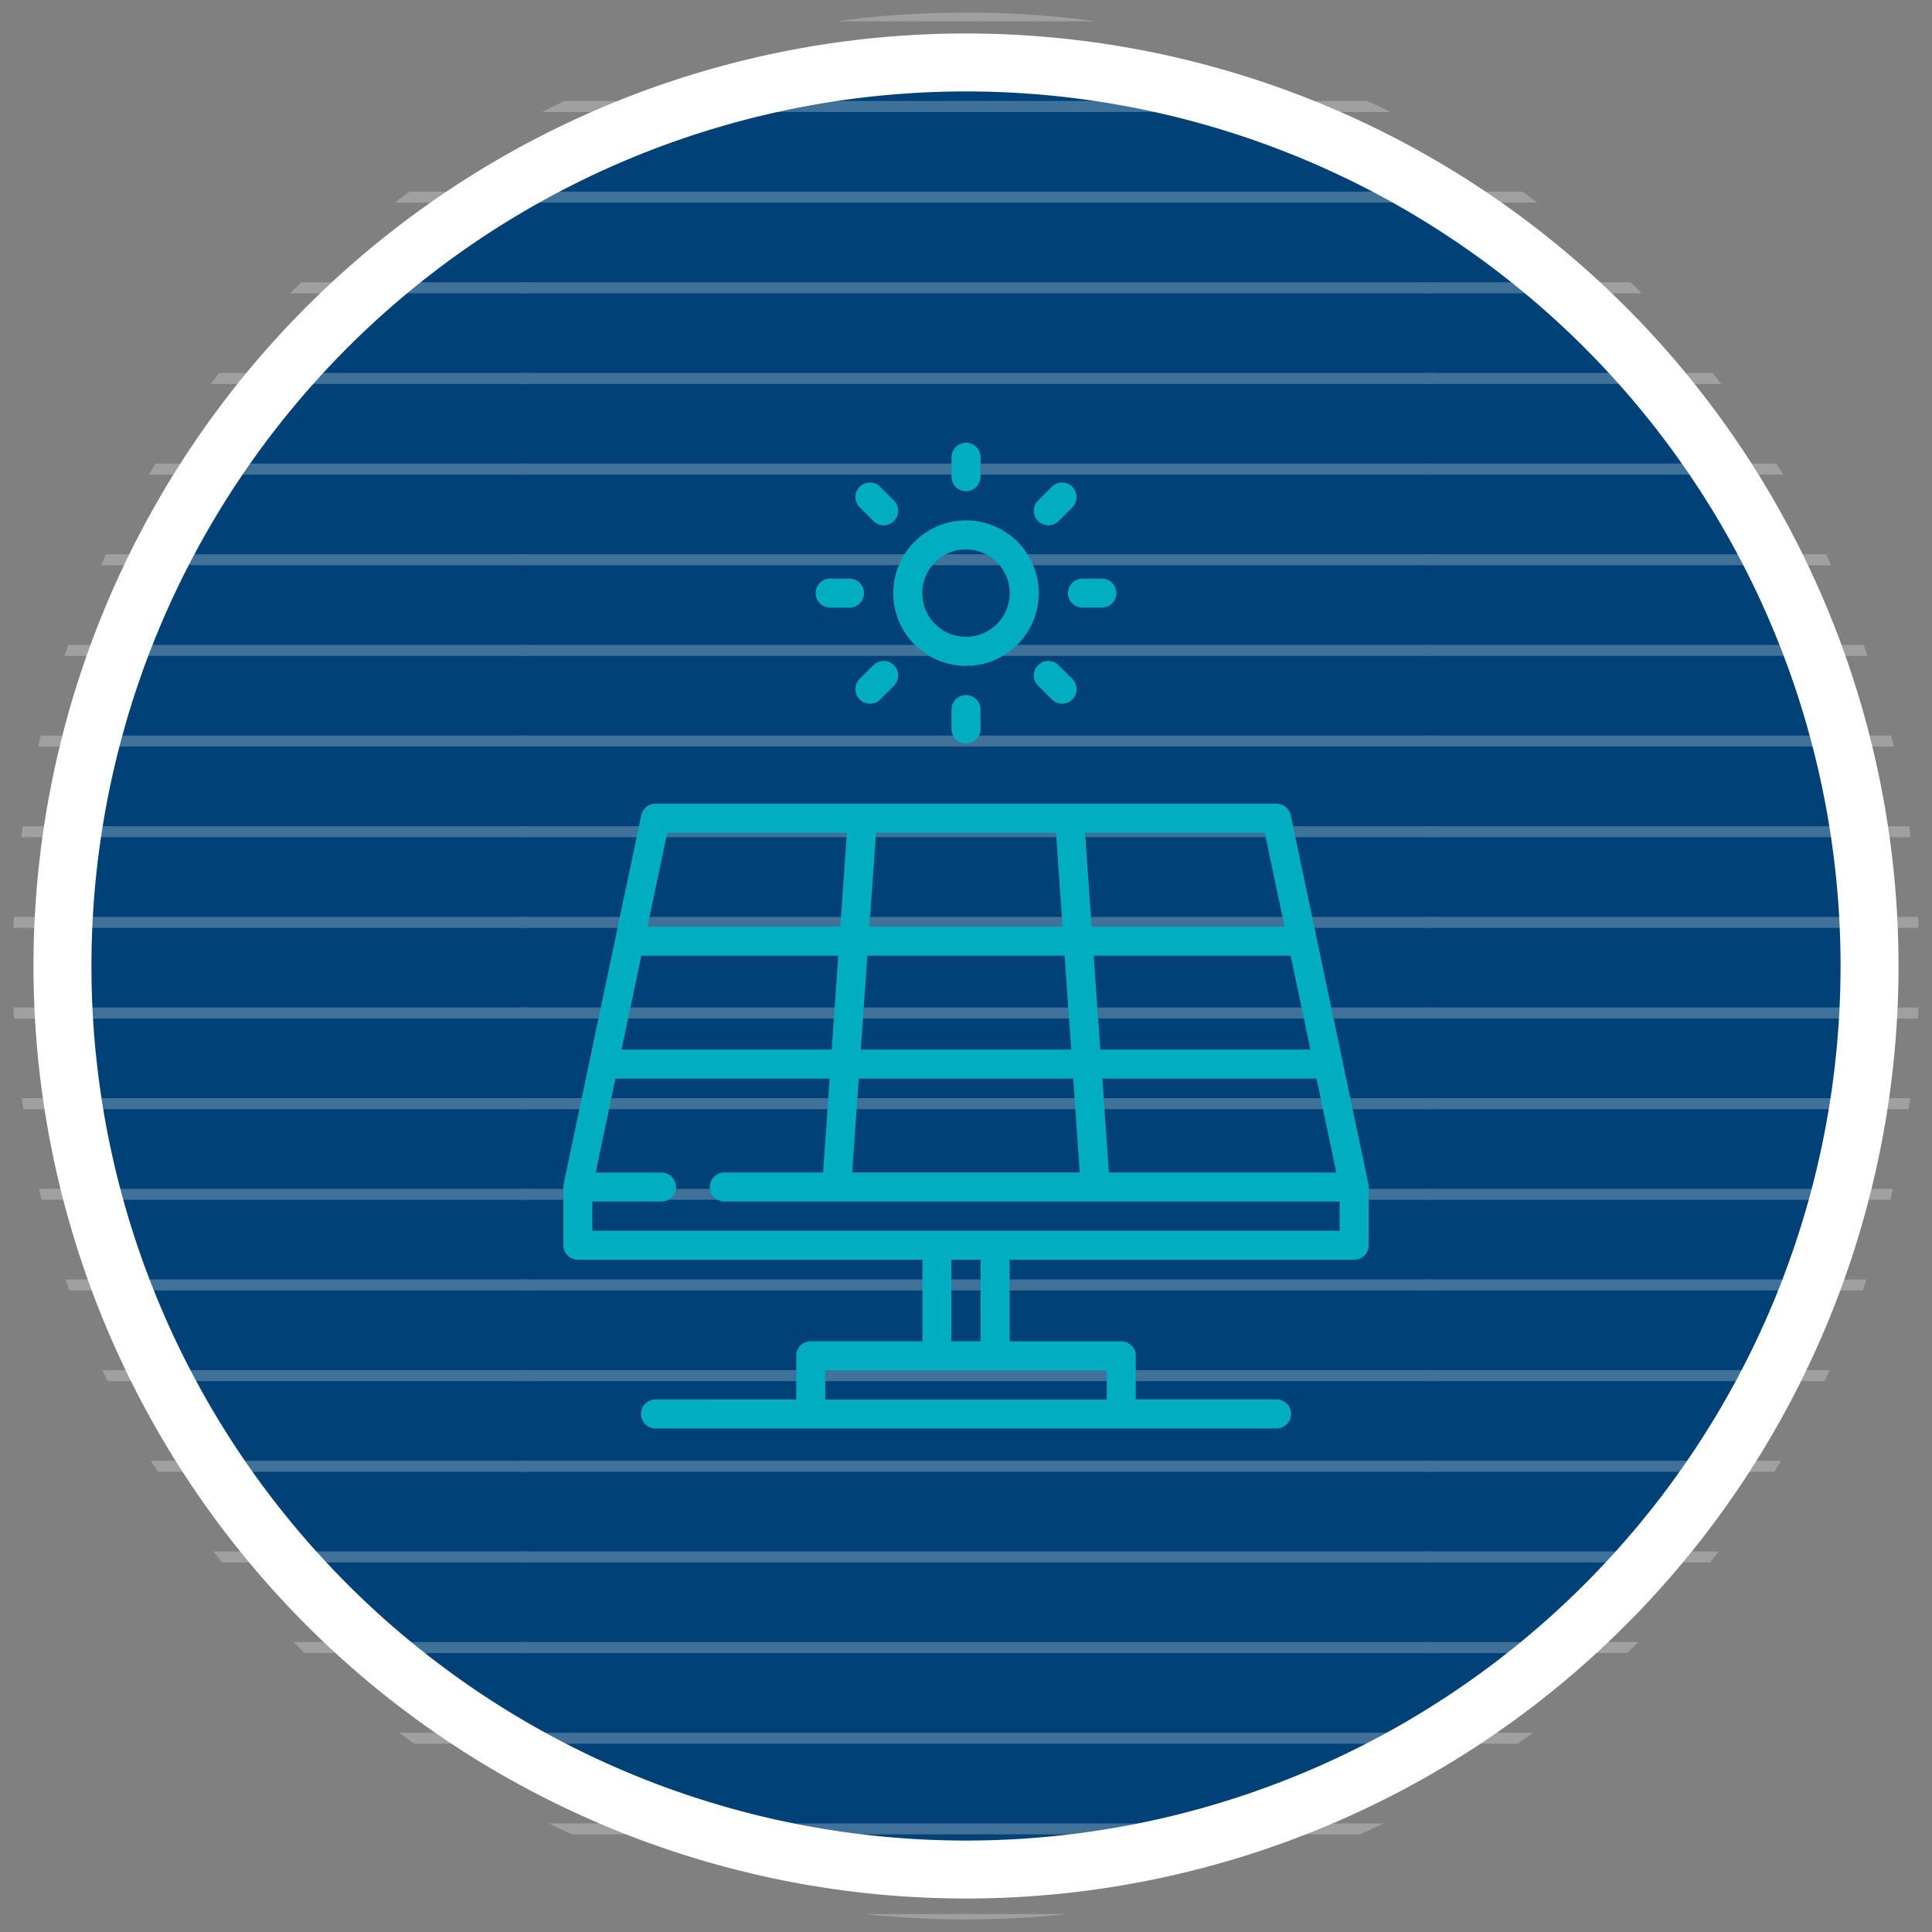 <?xml version="1.0" encoding="UTF-8"?>
<svg xmlns="http://www.w3.org/2000/svg" xmlns:xlink="http://www.w3.org/1999/xlink" width="200" height="200" viewBox="0 0 200 200">
  <rect x="0" y="0" width="200" height="200" fill="#808080" stroke="none"/>
  <defs>
    <clipPath id="clip-path">
      <rect id="Rectangle_83" data-name="Rectangle 83" width="200.001" height="199.999" fill="none"></rect>
    </clipPath>
    <clipPath id="clip-path-2">
      <path id="Path_2835" data-name="Path 2835" d="M394.962-196.955h50.217a98.712,98.712,0,0,0-50.217-77.019h0Z" transform="translate(-394.962 273.974)" fill="none"></path>
    </clipPath>
    <clipPath id="clip-path-3">
      <path id="Path_2856" data-name="Path 2856" d="M394.962-227.291v93.842h2.752a98.642,98.642,0,0,0,47.89-84.635h0q0-4.657-.424-9.208H394.962Z" transform="translate(-394.962 227.291)" fill="none"></path>
    </clipPath>
    <clipPath id="clip-path-4">
      <path id="Path_2861" data-name="Path 2861" d="M394.962-170.411v1.594c.926-.515,1.846-1.049,2.752-1.594h-2.752Z" transform="translate(-394.962 170.411)" fill="none"></path>
    </clipPath>
    <clipPath id="clip-path-5">
      <path id="Path_2892" data-name="Path 2892" d="M383.87-281.531a98.309,98.309,0,0,0-45.788,11.239h0v78.248h93.842v-77.019A98.224,98.224,0,0,0,383.87-281.531Z" transform="translate(-338.082 281.531)" fill="none"></path>
    </clipPath>
    <clipPath id="clip-path-6">
      <path id="Path_2923" data-name="Path 2923" d="M338.082-133.449h93.842v-93.842H338.082Z" transform="translate(-338.082 227.291)" fill="none"></path>
    </clipPath>
    <clipPath id="clip-path-7">
      <path id="Path_2930" data-name="Path 2930" d="M338.082-170.411v2.823a98.27,98.27,0,0,0,45.788,11.24h0a98.225,98.225,0,0,0,48.055-12.469h0v-1.594Z" transform="translate(-338.082 170.411)" fill="none"></path>
    </clipPath>
    <clipPath id="clip-path-8">
      <path id="Path_2951" data-name="Path 2951" d="M306.269-196.471h52.486v-78.248a98.738,98.738,0,0,0-52.486,78.248" transform="translate(-306.269 274.719)" fill="none"></path>
    </clipPath>
    <clipPath id="clip-path-9">
      <path id="Path_2972" data-name="Path 2972" d="M306.435-227.291q-.421,4.546-.422,9.208h0A98.64,98.64,0,0,0,353.9-133.449h5.02v-93.842Z" transform="translate(-306.013 227.291)" fill="none"></path>
    </clipPath>
    <clipPath id="clip-path-10">
      <path id="Path_2977" data-name="Path 2977" d="M335.039-170.411q2.465,1.48,5.02,2.823h0v-2.823Z" transform="translate(-335.039 170.411)" fill="none"></path>
    </clipPath>
    <clipPath id="clip-Icon_spec-pv">
      <rect width="200" height="200"></rect>
    </clipPath>
  </defs>
  <g id="Icon_spec-pv" data-name="Icon—spec-pv" clip-path="url(#clip-Icon_spec-pv)">
    <g id="Group_3203" data-name="Group 3203" transform="translate(-5681.222 -201.515)">
      <g id="Group_2813" data-name="Group 2813" transform="translate(5687.688 207.98)">
        <path id="Path_2813" data-name="Path 2813" d="M36.841,73.682a93.533,93.533,0,0,0,93.534-93.534,93.534,93.534,0,0,0-93.534-93.534A93.534,93.534,0,0,0-56.693-19.852,93.533,93.533,0,0,0,36.841,73.682" transform="translate(56.693 113.386)" fill="#004277"></path>
      </g>
      <g id="Group_2980" data-name="Group 2980" transform="translate(5681.222 201.515)" opacity="0.25">
        <g id="Group_2979" data-name="Group 2979" transform="translate(0)">
          <g id="Group_2978" data-name="Group 2978" clip-path="url(#clip-path)">
            <g id="Group_2835" data-name="Group 2835" transform="translate(148.056 13.771)" clip-path="url(#clip-path-2)">
              <g id="Group_2815" data-name="Group 2815" transform="translate(-0.325 72.327)">
                <path id="Path_2815" data-name="Path 2815" d="M0,0H94.494" fill="none" stroke="#fff" stroke-width="1.138"></path>
              </g>
              <g id="Group_2816" data-name="Group 2816" transform="translate(-0.325 53.558)">
                <path id="Path_2816" data-name="Path 2816" d="M0,0H94.494" fill="none" stroke="#fff" stroke-width="1.138"></path>
              </g>
              <g id="Group_2817" data-name="Group 2817" transform="translate(-0.325 34.79)">
                <path id="Path_2817" data-name="Path 2817" d="M0,0H94.494" fill="none" stroke="#fff" stroke-width="1.138"></path>
              </g>
              <g id="Group_2818" data-name="Group 2818" transform="translate(-0.325 16.021)">
                <path id="Path_2818" data-name="Path 2818" d="M0,0H94.494" fill="none" stroke="#fff" stroke-width="1.138"></path>
              </g>
              <g id="Group_2819" data-name="Group 2819" transform="translate(-0.325 -2.748)">
                <path id="Path_2819" data-name="Path 2819" d="M0,0H94.494" fill="none" stroke="#fff" stroke-width="1.138"></path>
              </g>
              <g id="Group_2820" data-name="Group 2820" transform="translate(-0.325 62.942)">
                <path id="Path_2820" data-name="Path 2820" d="M0,0H94.494" fill="none" stroke="#fff" stroke-width="1.138"></path>
              </g>
              <g id="Group_2821" data-name="Group 2821" transform="translate(-0.325 44.173)">
                <path id="Path_2821" data-name="Path 2821" d="M0,0H94.494" fill="none" stroke="#fff" stroke-width="1.138"></path>
              </g>
              <g id="Group_2822" data-name="Group 2822" transform="translate(-0.325 25.406)">
                <path id="Path_2822" data-name="Path 2822" d="M0,0H94.494" fill="none" stroke="#fff" stroke-width="1.138"></path>
              </g>
              <g id="Group_2823" data-name="Group 2823" transform="translate(-0.325 6.637)">
                <path id="Path_2823" data-name="Path 2823" d="M0,0H94.494" fill="none" stroke="#fff" stroke-width="1.138"></path>
              </g>
              <g id="Group_2824" data-name="Group 2824" transform="translate(-0.325 -12.131)">
                <path id="Path_2824" data-name="Path 2824" d="M0,0H94.494" fill="none" stroke="#fff" stroke-width="1.138"></path>
              </g>
              <g id="Group_2825" data-name="Group 2825" transform="translate(-94.168 72.327)">
                <path id="Path_2825" data-name="Path 2825" d="M0,0H94.494" fill="none" stroke="#fff" stroke-width="1.138"></path>
              </g>
              <g id="Group_2826" data-name="Group 2826" transform="translate(-94.168 53.558)">
                <path id="Path_2826" data-name="Path 2826" d="M0,0H94.494" fill="none" stroke="#fff" stroke-width="1.138"></path>
              </g>
              <g id="Group_2827" data-name="Group 2827" transform="translate(-94.168 34.79)">
                <path id="Path_2827" data-name="Path 2827" d="M0,0H94.494" fill="none" stroke="#fff" stroke-width="1.138"></path>
              </g>
              <g id="Group_2828" data-name="Group 2828" transform="translate(-94.168 16.021)">
                <path id="Path_2828" data-name="Path 2828" d="M0,0H94.494" fill="none" stroke="#fff" stroke-width="1.138"></path>
              </g>
              <g id="Group_2829" data-name="Group 2829" transform="translate(-94.168 -2.748)">
                <path id="Path_2829" data-name="Path 2829" d="M0,0H94.494" fill="none" stroke="#fff" stroke-width="1.138"></path>
              </g>
              <g id="Group_2830" data-name="Group 2830" transform="translate(-94.168 62.942)">
                <path id="Path_2830" data-name="Path 2830" d="M0,0H94.494" fill="none" stroke="#fff" stroke-width="1.138"></path>
              </g>
              <g id="Group_2831" data-name="Group 2831" transform="translate(-94.168 44.173)">
                <path id="Path_2831" data-name="Path 2831" d="M0,0H94.494" fill="none" stroke="#fff" stroke-width="1.138"></path>
              </g>
              <g id="Group_2832" data-name="Group 2832" transform="translate(-94.168 25.406)">
                <path id="Path_2832" data-name="Path 2832" d="M0,0H94.494" fill="none" stroke="#fff" stroke-width="1.138"></path>
              </g>
              <g id="Group_2833" data-name="Group 2833" transform="translate(-94.168 6.637)">
                <path id="Path_2833" data-name="Path 2833" d="M0,0H94.494" fill="none" stroke="#fff" stroke-width="1.138"></path>
              </g>
              <g id="Group_2834" data-name="Group 2834" transform="translate(-94.168 -12.131)">
                <path id="Path_2834" data-name="Path 2834" d="M0,0H94.494" fill="none" stroke="#fff" stroke-width="1.138"></path>
              </g>
            </g>
            <g id="Group_2856" data-name="Group 2856" transform="translate(148.056 90.79)" clip-path="url(#clip-path-3)">
              <g id="Group_2836" data-name="Group 2836" transform="translate(-0.325 89.15)">
                <path id="Path_2836" data-name="Path 2836" d="M0,0H94.494" fill="none" stroke="#fff" stroke-width="1.138"></path>
              </g>
              <g id="Group_2837" data-name="Group 2837" transform="translate(-0.325 70.381)">
                <path id="Path_2837" data-name="Path 2837" d="M0,0H94.494" fill="none" stroke="#fff" stroke-width="1.138"></path>
              </g>
              <g id="Group_2838" data-name="Group 2838" transform="translate(-0.325 51.613)">
                <path id="Path_2838" data-name="Path 2838" d="M0,0H94.494" fill="none" stroke="#fff" stroke-width="1.138"></path>
              </g>
              <g id="Group_2839" data-name="Group 2839" transform="translate(-0.325 32.844)">
                <path id="Path_2839" data-name="Path 2839" d="M0,0H94.494" fill="none" stroke="#fff" stroke-width="1.138"></path>
              </g>
              <g id="Group_2840" data-name="Group 2840" transform="translate(-0.325 14.075)">
                <path id="Path_2840" data-name="Path 2840" d="M0,0H94.494" fill="none" stroke="#fff" stroke-width="1.138"></path>
              </g>
              <g id="Group_2841" data-name="Group 2841" transform="translate(-0.325 79.765)">
                <path id="Path_2841" data-name="Path 2841" d="M0,0H94.494" fill="none" stroke="#fff" stroke-width="1.138"></path>
              </g>
              <g id="Group_2842" data-name="Group 2842" transform="translate(-0.325 60.997)">
                <path id="Path_2842" data-name="Path 2842" d="M0,0H94.494" fill="none" stroke="#fff" stroke-width="1.138"></path>
              </g>
              <g id="Group_2843" data-name="Group 2843" transform="translate(-0.325 42.229)">
                <path id="Path_2843" data-name="Path 2843" d="M0,0H94.494" fill="none" stroke="#fff" stroke-width="1.138"></path>
              </g>
              <g id="Group_2844" data-name="Group 2844" transform="translate(-0.325 23.46)">
                <path id="Path_2844" data-name="Path 2844" d="M0,0H94.494" fill="none" stroke="#fff" stroke-width="1.138"></path>
              </g>
              <g id="Group_2845" data-name="Group 2845" transform="translate(-0.325 4.692)">
                <path id="Path_2845" data-name="Path 2845" d="M0,0H94.494" fill="none" stroke="#fff" stroke-width="1.138"></path>
              </g>
              <g id="Group_2846" data-name="Group 2846" transform="translate(-94.168 89.15)">
                <path id="Path_2846" data-name="Path 2846" d="M0,0H94.494" fill="none" stroke="#fff" stroke-width="1.138"></path>
              </g>
              <g id="Group_2847" data-name="Group 2847" transform="translate(-94.168 70.381)">
                <path id="Path_2847" data-name="Path 2847" d="M0,0H94.494" fill="none" stroke="#fff" stroke-width="1.138"></path>
              </g>
              <g id="Group_2848" data-name="Group 2848" transform="translate(-94.168 51.613)">
                <path id="Path_2848" data-name="Path 2848" d="M0,0H94.494" fill="none" stroke="#fff" stroke-width="1.138"></path>
              </g>
              <g id="Group_2849" data-name="Group 2849" transform="translate(-94.168 32.844)">
                <path id="Path_2849" data-name="Path 2849" d="M0,0H94.494" fill="none" stroke="#fff" stroke-width="1.138"></path>
              </g>
              <g id="Group_2850" data-name="Group 2850" transform="translate(-94.168 14.075)">
                <path id="Path_2850" data-name="Path 2850" d="M0,0H94.494" fill="none" stroke="#fff" stroke-width="1.138"></path>
              </g>
              <g id="Group_2851" data-name="Group 2851" transform="translate(-94.168 79.765)">
                <path id="Path_2851" data-name="Path 2851" d="M0,0H94.494" fill="none" stroke="#fff" stroke-width="1.138"></path>
              </g>
              <g id="Group_2852" data-name="Group 2852" transform="translate(-94.168 60.997)">
                <path id="Path_2852" data-name="Path 2852" d="M0,0H94.494" fill="none" stroke="#fff" stroke-width="1.138"></path>
              </g>
              <g id="Group_2853" data-name="Group 2853" transform="translate(-94.168 42.229)">
                <path id="Path_2853" data-name="Path 2853" d="M0,0H94.494" fill="none" stroke="#fff" stroke-width="1.138"></path>
              </g>
              <g id="Group_2854" data-name="Group 2854" transform="translate(-94.168 23.46)">
                <path id="Path_2854" data-name="Path 2854" d="M0,0H94.494" fill="none" stroke="#fff" stroke-width="1.138"></path>
              </g>
              <g id="Group_2855" data-name="Group 2855" transform="translate(-94.168 4.692)">
                <path id="Path_2855" data-name="Path 2855" d="M0,0H94.494" fill="none" stroke="#fff" stroke-width="1.138"></path>
              </g>
            </g>
            <g id="Group_2861" data-name="Group 2861" transform="translate(148.056 184.632)" clip-path="url(#clip-path-4)">
              <g id="Group_2857" data-name="Group 2857" transform="translate(-0.325 14.075)">
                <path id="Path_2857" data-name="Path 2857" d="M0,0H94.494" fill="none" stroke="#fff" stroke-width="1.138"></path>
              </g>
              <g id="Group_2858" data-name="Group 2858" transform="translate(-0.325 4.692)">
                <path id="Path_2858" data-name="Path 2858" d="M0,0H94.494" fill="none" stroke="#fff" stroke-width="1.138"></path>
              </g>
              <g id="Group_2859" data-name="Group 2859" transform="translate(-94.168 14.075)">
                <path id="Path_2859" data-name="Path 2859" d="M0,0H94.494" fill="none" stroke="#fff" stroke-width="1.138"></path>
              </g>
              <g id="Group_2860" data-name="Group 2860" transform="translate(-94.168 4.692)">
                <path id="Path_2860" data-name="Path 2860" d="M0,0H94.494" fill="none" stroke="#fff" stroke-width="1.138"></path>
              </g>
            </g>
            <g id="Group_2892" data-name="Group 2892" transform="translate(54.213 1.303)" clip-path="url(#clip-path-5)">
              <g id="Group_2862" data-name="Group 2862" transform="translate(93.517 84.795)">
                <path id="Path_2862" data-name="Path 2862" d="M0,0H94.494" fill="none" stroke="#fff" stroke-width="1.138"></path>
              </g>
              <g id="Group_2863" data-name="Group 2863" transform="translate(93.517 66.026)">
                <path id="Path_2863" data-name="Path 2863" d="M0,0H94.494" fill="none" stroke="#fff" stroke-width="1.138"></path>
              </g>
              <g id="Group_2864" data-name="Group 2864" transform="translate(93.517 47.258)">
                <path id="Path_2864" data-name="Path 2864" d="M0,0H94.494" fill="none" stroke="#fff" stroke-width="1.138"></path>
              </g>
              <g id="Group_2865" data-name="Group 2865" transform="translate(93.517 28.489)">
                <path id="Path_2865" data-name="Path 2865" d="M0,0H94.494" fill="none" stroke="#fff" stroke-width="1.138"></path>
              </g>
              <g id="Group_2866" data-name="Group 2866" transform="translate(93.517 9.72)">
                <path id="Path_2866" data-name="Path 2866" d="M0,0H94.494" fill="none" stroke="#fff" stroke-width="1.138"></path>
              </g>
              <g id="Group_2867" data-name="Group 2867" transform="translate(93.517 75.41)">
                <path id="Path_2867" data-name="Path 2867" d="M0,0H94.494" fill="none" stroke="#fff" stroke-width="1.138"></path>
              </g>
              <g id="Group_2868" data-name="Group 2868" transform="translate(93.517 56.641)">
                <path id="Path_2868" data-name="Path 2868" d="M0,0H94.494" fill="none" stroke="#fff" stroke-width="1.138"></path>
              </g>
              <g id="Group_2869" data-name="Group 2869" transform="translate(93.517 37.873)">
                <path id="Path_2869" data-name="Path 2869" d="M0,0H94.494" fill="none" stroke="#fff" stroke-width="1.138"></path>
              </g>
              <g id="Group_2870" data-name="Group 2870" transform="translate(93.517 19.104)">
                <path id="Path_2870" data-name="Path 2870" d="M0,0H94.494" fill="none" stroke="#fff" stroke-width="1.138"></path>
              </g>
              <g id="Group_2871" data-name="Group 2871" transform="translate(93.517 0.337)">
                <path id="Path_2871" data-name="Path 2871" d="M0,0H94.494" fill="none" stroke="#fff" stroke-width="1.138"></path>
              </g>
              <g id="Group_2872" data-name="Group 2872" transform="translate(-0.325 84.795)">
                <path id="Path_2872" data-name="Path 2872" d="M0,0H94.494" fill="none" stroke="#fff" stroke-width="1.138"></path>
              </g>
              <g id="Group_2873" data-name="Group 2873" transform="translate(-0.325 66.026)">
                <path id="Path_2873" data-name="Path 2873" d="M0,0H94.494" fill="none" stroke="#fff" stroke-width="1.138"></path>
              </g>
              <g id="Group_2874" data-name="Group 2874" transform="translate(-0.325 47.258)">
                <path id="Path_2874" data-name="Path 2874" d="M0,0H94.494" fill="none" stroke="#fff" stroke-width="1.138"></path>
              </g>
              <g id="Group_2875" data-name="Group 2875" transform="translate(-0.325 28.489)">
                <path id="Path_2875" data-name="Path 2875" d="M0,0H94.494" fill="none" stroke="#fff" stroke-width="1.138"></path>
              </g>
              <g id="Group_2876" data-name="Group 2876" transform="translate(-0.325 9.72)">
                <path id="Path_2876" data-name="Path 2876" d="M0,0H94.494" fill="none" stroke="#fff" stroke-width="1.138"></path>
              </g>
              <g id="Group_2877" data-name="Group 2877" transform="translate(-0.325 75.41)">
                <path id="Path_2877" data-name="Path 2877" d="M0,0H94.494" fill="none" stroke="#fff" stroke-width="1.138"></path>
              </g>
              <g id="Group_2878" data-name="Group 2878" transform="translate(-0.325 56.641)">
                <path id="Path_2878" data-name="Path 2878" d="M0,0H94.494" fill="none" stroke="#fff" stroke-width="1.138"></path>
              </g>
              <g id="Group_2879" data-name="Group 2879" transform="translate(-0.325 37.873)">
                <path id="Path_2879" data-name="Path 2879" d="M0,0H94.494" fill="none" stroke="#fff" stroke-width="1.138"></path>
              </g>
              <g id="Group_2880" data-name="Group 2880" transform="translate(-0.325 19.104)">
                <path id="Path_2880" data-name="Path 2880" d="M0,0H94.494" fill="none" stroke="#fff" stroke-width="1.138"></path>
              </g>
              <g id="Group_2881" data-name="Group 2881" transform="translate(-0.325 0.337)">
                <path id="Path_2881" data-name="Path 2881" d="M0,0H94.494" fill="none" stroke="#fff" stroke-width="1.138"></path>
              </g>
              <g id="Group_2882" data-name="Group 2882" transform="translate(-94.167 84.795)">
                <path id="Path_2882" data-name="Path 2882" d="M0,0H94.494" transform="translate(0)" fill="none" stroke="#fff" stroke-width="1.138"></path>
              </g>
              <g id="Group_2883" data-name="Group 2883" transform="translate(-94.167 66.026)">
                <path id="Path_2883" data-name="Path 2883" d="M0,0H94.494" transform="translate(0)" fill="none" stroke="#fff" stroke-width="1.138"></path>
              </g>
              <g id="Group_2884" data-name="Group 2884" transform="translate(-94.167 47.258)">
                <path id="Path_2884" data-name="Path 2884" d="M0,0H94.494" transform="translate(0)" fill="none" stroke="#fff" stroke-width="1.138"></path>
              </g>
              <g id="Group_2885" data-name="Group 2885" transform="translate(-94.167 28.489)">
                <path id="Path_2885" data-name="Path 2885" d="M0,0H94.494" transform="translate(0)" fill="none" stroke="#fff" stroke-width="1.138"></path>
              </g>
              <g id="Group_2886" data-name="Group 2886" transform="translate(-94.167 9.72)">
                <path id="Path_2886" data-name="Path 2886" d="M0,0H94.494" transform="translate(0)" fill="none" stroke="#fff" stroke-width="1.138"></path>
              </g>
              <g id="Group_2887" data-name="Group 2887" transform="translate(-94.167 75.41)">
                <path id="Path_2887" data-name="Path 2887" d="M0,0H94.494" transform="translate(0)" fill="none" stroke="#fff" stroke-width="1.138"></path>
              </g>
              <g id="Group_2888" data-name="Group 2888" transform="translate(-94.167 56.641)">
                <path id="Path_2888" data-name="Path 2888" d="M0,0H94.494" transform="translate(0)" fill="none" stroke="#fff" stroke-width="1.138"></path>
              </g>
              <g id="Group_2889" data-name="Group 2889" transform="translate(-94.167 37.873)">
                <path id="Path_2889" data-name="Path 2889" d="M0,0H94.494" transform="translate(0)" fill="none" stroke="#fff" stroke-width="1.138"></path>
              </g>
              <g id="Group_2890" data-name="Group 2890" transform="translate(-94.167 19.104)">
                <path id="Path_2890" data-name="Path 2890" d="M0,0H94.494" transform="translate(0)" fill="none" stroke="#fff" stroke-width="1.138"></path>
              </g>
              <g id="Group_2891" data-name="Group 2891" transform="translate(-94.167 0.337)">
                <path id="Path_2891" data-name="Path 2891" d="M0,0H94.494" transform="translate(0)" fill="none" stroke="#fff" stroke-width="1.138"></path>
              </g>
            </g>
            <g id="Group_2923" data-name="Group 2923" transform="translate(54.213 90.79)" clip-path="url(#clip-path-6)">
              <g id="Group_2893" data-name="Group 2893" transform="translate(93.517 89.15)">
                <path id="Path_2893" data-name="Path 2893" d="M0,0H94.494" fill="none" stroke="#fff" stroke-width="1.138"></path>
              </g>
              <g id="Group_2894" data-name="Group 2894" transform="translate(93.517 70.381)">
                <path id="Path_2894" data-name="Path 2894" d="M0,0H94.494" fill="none" stroke="#fff" stroke-width="1.138"></path>
              </g>
              <g id="Group_2895" data-name="Group 2895" transform="translate(93.517 51.613)">
                <path id="Path_2895" data-name="Path 2895" d="M0,0H94.494" fill="none" stroke="#fff" stroke-width="1.138"></path>
              </g>
              <g id="Group_2896" data-name="Group 2896" transform="translate(93.517 32.844)">
                <path id="Path_2896" data-name="Path 2896" d="M0,0H94.494" fill="none" stroke="#fff" stroke-width="1.138"></path>
              </g>
              <g id="Group_2897" data-name="Group 2897" transform="translate(93.517 14.075)">
                <path id="Path_2897" data-name="Path 2897" d="M0,0H94.494" fill="none" stroke="#fff" stroke-width="1.138"></path>
              </g>
              <g id="Group_2898" data-name="Group 2898" transform="translate(93.517 79.765)">
                <path id="Path_2898" data-name="Path 2898" d="M0,0H94.494" fill="none" stroke="#fff" stroke-width="1.138"></path>
              </g>
              <g id="Group_2899" data-name="Group 2899" transform="translate(93.517 60.997)">
                <path id="Path_2899" data-name="Path 2899" d="M0,0H94.494" fill="none" stroke="#fff" stroke-width="1.138"></path>
              </g>
              <g id="Group_2900" data-name="Group 2900" transform="translate(93.517 42.229)">
                <path id="Path_2900" data-name="Path 2900" d="M0,0H94.494" fill="none" stroke="#fff" stroke-width="1.138"></path>
              </g>
              <g id="Group_2901" data-name="Group 2901" transform="translate(93.517 23.46)">
                <path id="Path_2901" data-name="Path 2901" d="M0,0H94.494" fill="none" stroke="#fff" stroke-width="1.138"></path>
              </g>
              <g id="Group_2902" data-name="Group 2902" transform="translate(93.517 4.692)">
                <path id="Path_2902" data-name="Path 2902" d="M0,0H94.494" fill="none" stroke="#fff" stroke-width="1.138"></path>
              </g>
              <g id="Group_2903" data-name="Group 2903" transform="translate(-0.325 89.15)">
                <path id="Path_2903" data-name="Path 2903" d="M0,0H94.494" fill="none" stroke="#fff" stroke-width="1.138"></path>
              </g>
              <g id="Group_2904" data-name="Group 2904" transform="translate(-0.325 70.381)">
                <path id="Path_2904" data-name="Path 2904" d="M0,0H94.494" fill="none" stroke="#fff" stroke-width="1.138"></path>
              </g>
              <g id="Group_2905" data-name="Group 2905" transform="translate(-0.325 51.613)">
                <path id="Path_2905" data-name="Path 2905" d="M0,0H94.494" fill="none" stroke="#fff" stroke-width="1.138"></path>
              </g>
              <g id="Group_2906" data-name="Group 2906" transform="translate(-0.325 32.844)">
                <path id="Path_2906" data-name="Path 2906" d="M0,0H94.494" fill="none" stroke="#fff" stroke-width="1.138"></path>
              </g>
              <g id="Group_2907" data-name="Group 2907" transform="translate(-0.325 14.075)">
                <path id="Path_2907" data-name="Path 2907" d="M0,0H94.494" fill="none" stroke="#fff" stroke-width="1.138"></path>
              </g>
              <g id="Group_2908" data-name="Group 2908" transform="translate(-0.325 79.765)">
                <path id="Path_2908" data-name="Path 2908" d="M0,0H94.494" fill="none" stroke="#fff" stroke-width="1.138"></path>
              </g>
              <g id="Group_2909" data-name="Group 2909" transform="translate(-0.325 60.997)">
                <path id="Path_2909" data-name="Path 2909" d="M0,0H94.494" fill="none" stroke="#fff" stroke-width="1.138"></path>
              </g>
              <g id="Group_2910" data-name="Group 2910" transform="translate(-0.325 42.229)">
                <path id="Path_2910" data-name="Path 2910" d="M0,0H94.494" fill="none" stroke="#fff" stroke-width="1.138"></path>
              </g>
              <g id="Group_2911" data-name="Group 2911" transform="translate(-0.325 23.46)">
                <path id="Path_2911" data-name="Path 2911" d="M0,0H94.494" fill="none" stroke="#fff" stroke-width="1.138"></path>
              </g>
              <g id="Group_2912" data-name="Group 2912" transform="translate(-0.325 4.692)">
                <path id="Path_2912" data-name="Path 2912" d="M0,0H94.494" fill="none" stroke="#fff" stroke-width="1.138"></path>
              </g>
              <g id="Group_2913" data-name="Group 2913" transform="translate(-94.167 89.15)">
                <path id="Path_2913" data-name="Path 2913" d="M0,0H94.494" transform="translate(0)" fill="none" stroke="#fff" stroke-width="1.138"></path>
              </g>
              <g id="Group_2914" data-name="Group 2914" transform="translate(-94.167 70.381)">
                <path id="Path_2914" data-name="Path 2914" d="M0,0H94.494" transform="translate(0)" fill="none" stroke="#fff" stroke-width="1.138"></path>
              </g>
              <g id="Group_2915" data-name="Group 2915" transform="translate(-94.167 51.613)">
                <path id="Path_2915" data-name="Path 2915" d="M0,0H94.494" transform="translate(0)" fill="none" stroke="#fff" stroke-width="1.138"></path>
              </g>
              <g id="Group_2916" data-name="Group 2916" transform="translate(-94.167 32.844)">
                <path id="Path_2916" data-name="Path 2916" d="M0,0H94.494" transform="translate(0)" fill="none" stroke="#fff" stroke-width="1.138"></path>
              </g>
              <g id="Group_2917" data-name="Group 2917" transform="translate(-94.167 14.075)">
                <path id="Path_2917" data-name="Path 2917" d="M0,0H94.494" transform="translate(0)" fill="none" stroke="#fff" stroke-width="1.138"></path>
              </g>
              <g id="Group_2918" data-name="Group 2918" transform="translate(-94.167 79.765)">
                <path id="Path_2918" data-name="Path 2918" d="M0,0H94.494" transform="translate(0)" fill="none" stroke="#fff" stroke-width="1.138"></path>
              </g>
              <g id="Group_2919" data-name="Group 2919" transform="translate(-94.167 60.997)">
                <path id="Path_2919" data-name="Path 2919" d="M0,0H94.494" transform="translate(0)" fill="none" stroke="#fff" stroke-width="1.138"></path>
              </g>
              <g id="Group_2920" data-name="Group 2920" transform="translate(-94.167 42.229)">
                <path id="Path_2920" data-name="Path 2920" d="M0,0H94.494" transform="translate(0)" fill="none" stroke="#fff" stroke-width="1.138"></path>
              </g>
              <g id="Group_2921" data-name="Group 2921" transform="translate(-94.167 23.46)">
                <path id="Path_2921" data-name="Path 2921" d="M0,0H94.494" transform="translate(0)" fill="none" stroke="#fff" stroke-width="1.138"></path>
              </g>
              <g id="Group_2922" data-name="Group 2922" transform="translate(-94.167 4.692)">
                <path id="Path_2922" data-name="Path 2922" d="M0,0H94.494" transform="translate(0)" fill="none" stroke="#fff" stroke-width="1.138"></path>
              </g>
            </g>
            <g id="Group_2930" data-name="Group 2930" transform="translate(54.213 184.632)" clip-path="url(#clip-path-7)">
              <g id="Group_2924" data-name="Group 2924" transform="translate(93.517 14.075)">
                <path id="Path_2924" data-name="Path 2924" d="M0,0H94.494" fill="none" stroke="#fff" stroke-width="1.138"></path>
              </g>
              <g id="Group_2925" data-name="Group 2925" transform="translate(93.517 4.692)">
                <path id="Path_2925" data-name="Path 2925" d="M0,0H94.494" fill="none" stroke="#fff" stroke-width="1.138"></path>
              </g>
              <g id="Group_2926" data-name="Group 2926" transform="translate(-0.325 14.075)">
                <path id="Path_2926" data-name="Path 2926" d="M0,0H94.494" fill="none" stroke="#fff" stroke-width="1.138"></path>
              </g>
              <g id="Group_2927" data-name="Group 2927" transform="translate(-0.325 4.692)">
                <path id="Path_2927" data-name="Path 2927" d="M0,0H94.494" fill="none" stroke="#fff" stroke-width="1.138"></path>
              </g>
              <g id="Group_2928" data-name="Group 2928" transform="translate(-94.167 14.075)">
                <path id="Path_2928" data-name="Path 2928" d="M0,0H94.494" transform="translate(0)" fill="none" stroke="#fff" stroke-width="1.138"></path>
              </g>
              <g id="Group_2929" data-name="Group 2929" transform="translate(-94.167 4.692)">
                <path id="Path_2929" data-name="Path 2929" d="M0,0H94.494" transform="translate(0)" fill="none" stroke="#fff" stroke-width="1.138"></path>
              </g>
            </g>
            <g id="Group_2951" data-name="Group 2951" transform="translate(1.727 12.542)" clip-path="url(#clip-path-8)">
              <g id="Group_2931" data-name="Group 2931" transform="translate(52.161 73.556)">
                <path id="Path_2931" data-name="Path 2931" d="M0,0H94.494" fill="none" stroke="#fff" stroke-width="1.138"></path>
              </g>
              <g id="Group_2932" data-name="Group 2932" transform="translate(52.161 54.787)">
                <path id="Path_2932" data-name="Path 2932" d="M0,0H94.494" fill="none" stroke="#fff" stroke-width="1.138"></path>
              </g>
              <g id="Group_2933" data-name="Group 2933" transform="translate(52.161 36.019)">
                <path id="Path_2933" data-name="Path 2933" d="M0,0H94.494" fill="none" stroke="#fff" stroke-width="1.138"></path>
              </g>
              <g id="Group_2934" data-name="Group 2934" transform="translate(52.161 17.25)">
                <path id="Path_2934" data-name="Path 2934" d="M0,0H94.494" fill="none" stroke="#fff" stroke-width="1.138"></path>
              </g>
              <g id="Group_2935" data-name="Group 2935" transform="translate(52.161 -1.519)">
                <path id="Path_2935" data-name="Path 2935" d="M0,0H94.494" fill="none" stroke="#fff" stroke-width="1.138"></path>
              </g>
              <g id="Group_2936" data-name="Group 2936" transform="translate(52.161 64.171)">
                <path id="Path_2936" data-name="Path 2936" d="M0,0H94.494" fill="none" stroke="#fff" stroke-width="1.138"></path>
              </g>
              <g id="Group_2937" data-name="Group 2937" transform="translate(52.161 45.402)">
                <path id="Path_2937" data-name="Path 2937" d="M0,0H94.494" fill="none" stroke="#fff" stroke-width="1.138"></path>
              </g>
              <g id="Group_2938" data-name="Group 2938" transform="translate(52.161 26.635)">
                <path id="Path_2938" data-name="Path 2938" d="M0,0H94.494" fill="none" stroke="#fff" stroke-width="1.138"></path>
              </g>
              <g id="Group_2939" data-name="Group 2939" transform="translate(52.161 7.866)">
                <path id="Path_2939" data-name="Path 2939" d="M0,0H94.494" fill="none" stroke="#fff" stroke-width="1.138"></path>
              </g>
              <g id="Group_2940" data-name="Group 2940" transform="translate(52.161 -10.902)">
                <path id="Path_2940" data-name="Path 2940" d="M0,0H94.494" fill="none" stroke="#fff" stroke-width="1.138"></path>
              </g>
              <g id="Group_2941" data-name="Group 2941" transform="translate(-41.681 73.556)">
                <path id="Path_2941" data-name="Path 2941" d="M0,0H94.494" fill="none" stroke="#fff" stroke-width="1.138"></path>
              </g>
              <g id="Group_2942" data-name="Group 2942" transform="translate(-41.681 54.787)">
                <path id="Path_2942" data-name="Path 2942" d="M0,0H94.494" fill="none" stroke="#fff" stroke-width="1.138"></path>
              </g>
              <g id="Group_2943" data-name="Group 2943" transform="translate(-41.681 36.019)">
                <path id="Path_2943" data-name="Path 2943" d="M0,0H94.494" fill="none" stroke="#fff" stroke-width="1.138"></path>
              </g>
              <g id="Group_2944" data-name="Group 2944" transform="translate(-41.681 17.25)">
                <path id="Path_2944" data-name="Path 2944" d="M0,0H94.494" fill="none" stroke="#fff" stroke-width="1.138"></path>
              </g>
              <g id="Group_2945" data-name="Group 2945" transform="translate(-41.681 -1.519)">
                <path id="Path_2945" data-name="Path 2945" d="M0,0H94.494" fill="none" stroke="#fff" stroke-width="1.138"></path>
              </g>
              <g id="Group_2946" data-name="Group 2946" transform="translate(-41.681 64.171)">
                <path id="Path_2946" data-name="Path 2946" d="M0,0H94.494" fill="none" stroke="#fff" stroke-width="1.138"></path>
              </g>
              <g id="Group_2947" data-name="Group 2947" transform="translate(-41.681 45.402)">
                <path id="Path_2947" data-name="Path 2947" d="M0,0H94.494" fill="none" stroke="#fff" stroke-width="1.138"></path>
              </g>
              <g id="Group_2948" data-name="Group 2948" transform="translate(-41.681 26.635)">
                <path id="Path_2948" data-name="Path 2948" d="M0,0H94.494" fill="none" stroke="#fff" stroke-width="1.138"></path>
              </g>
              <g id="Group_2949" data-name="Group 2949" transform="translate(-41.681 7.866)">
                <path id="Path_2949" data-name="Path 2949" d="M0,0H94.494" fill="none" stroke="#fff" stroke-width="1.138"></path>
              </g>
              <g id="Group_2950" data-name="Group 2950" transform="translate(-41.681 -10.902)">
                <path id="Path_2950" data-name="Path 2950" d="M0,0H94.494" fill="none" stroke="#fff" stroke-width="1.138"></path>
              </g>
            </g>
            <g id="Group_2972" data-name="Group 2972" transform="translate(1.305 90.79)" clip-path="url(#clip-path-9)">
              <g id="Group_2952" data-name="Group 2952" transform="translate(52.583 89.15)">
                <path id="Path_2952" data-name="Path 2952" d="M0,0H94.494" fill="none" stroke="#fff" stroke-width="1.138"></path>
              </g>
              <g id="Group_2953" data-name="Group 2953" transform="translate(52.583 70.381)">
                <path id="Path_2953" data-name="Path 2953" d="M0,0H94.494" fill="none" stroke="#fff" stroke-width="1.138"></path>
              </g>
              <g id="Group_2954" data-name="Group 2954" transform="translate(52.583 51.613)">
                <path id="Path_2954" data-name="Path 2954" d="M0,0H94.494" fill="none" stroke="#fff" stroke-width="1.138"></path>
              </g>
              <g id="Group_2955" data-name="Group 2955" transform="translate(52.583 32.844)">
                <path id="Path_2955" data-name="Path 2955" d="M0,0H94.494" fill="none" stroke="#fff" stroke-width="1.138"></path>
              </g>
              <g id="Group_2956" data-name="Group 2956" transform="translate(52.583 14.075)">
                <path id="Path_2956" data-name="Path 2956" d="M0,0H94.494" fill="none" stroke="#fff" stroke-width="1.138"></path>
              </g>
              <g id="Group_2957" data-name="Group 2957" transform="translate(52.583 79.765)">
                <path id="Path_2957" data-name="Path 2957" d="M0,0H94.494" fill="none" stroke="#fff" stroke-width="1.138"></path>
              </g>
              <g id="Group_2958" data-name="Group 2958" transform="translate(52.583 60.997)">
                <path id="Path_2958" data-name="Path 2958" d="M0,0H94.494" fill="none" stroke="#fff" stroke-width="1.138"></path>
              </g>
              <g id="Group_2959" data-name="Group 2959" transform="translate(52.583 42.229)">
                <path id="Path_2959" data-name="Path 2959" d="M0,0H94.494" fill="none" stroke="#fff" stroke-width="1.138"></path>
              </g>
              <g id="Group_2960" data-name="Group 2960" transform="translate(52.583 23.46)">
                <path id="Path_2960" data-name="Path 2960" d="M0,0H94.494" fill="none" stroke="#fff" stroke-width="1.138"></path>
              </g>
              <g id="Group_2961" data-name="Group 2961" transform="translate(52.583 4.692)">
                <path id="Path_2961" data-name="Path 2961" d="M0,0H94.494" fill="none" stroke="#fff" stroke-width="1.138"></path>
              </g>
              <g id="Group_2962" data-name="Group 2962" transform="translate(-41.259 89.15)">
                <path id="Path_2962" data-name="Path 2962" d="M0,0H94.494" fill="none" stroke="#fff" stroke-width="1.138"></path>
              </g>
              <g id="Group_2963" data-name="Group 2963" transform="translate(-41.259 70.381)">
                <path id="Path_2963" data-name="Path 2963" d="M0,0H94.494" fill="none" stroke="#fff" stroke-width="1.138"></path>
              </g>
              <g id="Group_2964" data-name="Group 2964" transform="translate(-41.259 51.613)">
                <path id="Path_2964" data-name="Path 2964" d="M0,0H94.494" fill="none" stroke="#fff" stroke-width="1.138"></path>
              </g>
              <g id="Group_2965" data-name="Group 2965" transform="translate(-41.259 32.844)">
                <path id="Path_2965" data-name="Path 2965" d="M0,0H94.494" fill="none" stroke="#fff" stroke-width="1.138"></path>
              </g>
              <g id="Group_2966" data-name="Group 2966" transform="translate(-41.259 14.075)">
                <path id="Path_2966" data-name="Path 2966" d="M0,0H94.494" fill="none" stroke="#fff" stroke-width="1.138"></path>
              </g>
              <g id="Group_2967" data-name="Group 2967" transform="translate(-41.259 79.765)">
                <path id="Path_2967" data-name="Path 2967" d="M0,0H94.494" fill="none" stroke="#fff" stroke-width="1.138"></path>
              </g>
              <g id="Group_2968" data-name="Group 2968" transform="translate(-41.259 60.997)">
                <path id="Path_2968" data-name="Path 2968" d="M0,0H94.494" fill="none" stroke="#fff" stroke-width="1.138"></path>
              </g>
              <g id="Group_2969" data-name="Group 2969" transform="translate(-41.259 42.229)">
                <path id="Path_2969" data-name="Path 2969" d="M0,0H94.494" fill="none" stroke="#fff" stroke-width="1.138"></path>
              </g>
              <g id="Group_2970" data-name="Group 2970" transform="translate(-41.259 23.46)">
                <path id="Path_2970" data-name="Path 2970" d="M0,0H94.494" fill="none" stroke="#fff" stroke-width="1.138"></path>
              </g>
              <g id="Group_2971" data-name="Group 2971" transform="translate(-41.259 4.692)">
                <path id="Path_2971" data-name="Path 2971" d="M0,0H94.494" fill="none" stroke="#fff" stroke-width="1.138"></path>
              </g>
            </g>
            <g id="Group_2977" data-name="Group 2977" transform="translate(49.193 184.632)" clip-path="url(#clip-path-10)">
              <g id="Group_2973" data-name="Group 2973" transform="translate(4.695 14.075)">
                <path id="Path_2973" data-name="Path 2973" d="M0,0H94.494" fill="none" stroke="#fff" stroke-width="1.138"></path>
              </g>
              <g id="Group_2974" data-name="Group 2974" transform="translate(4.695 4.692)">
                <path id="Path_2974" data-name="Path 2974" d="M0,0H94.494" fill="none" stroke="#fff" stroke-width="1.138"></path>
              </g>
              <g id="Group_2975" data-name="Group 2975" transform="translate(-89.147 14.075)">
                <path id="Path_2975" data-name="Path 2975" d="M0,0H94.494" transform="translate(0)" fill="none" stroke="#fff" stroke-width="1.138"></path>
              </g>
              <g id="Group_2976" data-name="Group 2976" transform="translate(-89.147 4.692)">
                <path id="Path_2976" data-name="Path 2976" d="M0,0H94.494" transform="translate(0)" fill="none" stroke="#fff" stroke-width="1.138"></path>
              </g>
            </g>
          </g>
        </g>
      </g>
      <path id="Path_2978" data-name="Path 2978" d="M309.142-184.868a93.534,93.534,0,0,0,93.534,93.534h0a93.533,93.533,0,0,0,93.532-93.534h0A93.532,93.532,0,0,0,402.676-278.4h0a93.533,93.533,0,0,0-93.534,93.534" transform="translate(5378.547 486.383)" fill="none"></path>
      <g id="Group_2982" data-name="Group 2982" transform="translate(5687.688 207.98)">
        <path id="Path_2979" data-name="Path 2979" d="M36.841,73.682a93.533,93.533,0,0,0,93.534-93.534,93.534,93.534,0,0,0-93.534-93.534A93.534,93.534,0,0,0-56.693-19.852,93.533,93.533,0,0,0,36.841,73.682Z" transform="translate(56.693 113.386)" fill="none" stroke="#fff" stroke-width="6"></path>
      </g>
      <g id="Group_3163" data-name="Group 3163" transform="translate(5773.692 255.385)">
        <path id="Path_3172" data-name="Path 3172" d="M2.966,0A7.531,7.531,0,1,0,10.5,7.53,7.539,7.539,0,0,0,2.966,0m0,12.055A4.525,4.525,0,1,1,7.491,7.53a4.531,4.531,0,0,1-4.525,4.525" transform="translate(4.564)" fill="#00adc1"></path>
      </g>
      <g id="Group_3164" data-name="Group 3164" transform="translate(5779.719 247.348)">
        <path id="Path_3173" data-name="Path 3173" d="M.592,0a1.5,1.5,0,0,0-1.5,1.5V3.512a1.5,1.5,0,0,0,3.006,0V1.5A1.5,1.5,0,0,0,.592,0" transform="translate(0.911)" fill="#00adc1"></path>
      </g>
      <g id="Group_3165" data-name="Group 3165" transform="translate(5769.775 251.467)">
        <path id="Path_3174" data-name="Path 3174" d="M1.57.733.149-.687a1.5,1.5,0,0,0-2.125,0,1.5,1.5,0,0,0,0,2.125L-.555,2.858A1.5,1.5,0,0,0,1.57.733" transform="translate(2.416 1.128)" fill="#00adc1"></path>
      </g>
      <g id="Group_3166" data-name="Group 3166" transform="translate(5765.655 261.412)">
        <path id="Path_3175" data-name="Path 3175" d="M1.383,0H-.626a1.5,1.5,0,0,0-1.5,1.5,1.5,1.5,0,0,0,1.5,1.5H1.383A1.5,1.5,0,0,0,1.383,0" transform="translate(2.129)" fill="#00adc1"></path>
      </g>
      <g id="Group_3167" data-name="Group 3167" transform="translate(5769.775 269.936)">
        <path id="Path_3176" data-name="Path 3176" d="M1.57.174a1.5,1.5,0,0,0-2.125,0L-1.975,1.594a1.5,1.5,0,0,0,0,2.125,1.5,1.5,0,0,0,1.062.441A1.5,1.5,0,0,0,.149,3.719L1.57,2.3a1.5,1.5,0,0,0,0-2.125" transform="translate(2.416 0.267)" fill="#00adc1"></path>
      </g>
      <g id="Group_3168" data-name="Group 3168" transform="translate(5779.719 273.467)">
        <path id="Path_3177" data-name="Path 3177" d="M.592,0a1.5,1.5,0,0,0-1.5,1.5V3.512a1.5,1.5,0,0,0,3.006,0V1.5A1.5,1.5,0,0,0,.592,0" transform="translate(0.911)" fill="#00adc1"></path>
      </g>
      <g id="Group_3169" data-name="Group 3169" transform="translate(5788.245 269.936)">
        <path id="Path_3178" data-name="Path 3178" d="M1.57.733.149-.687a1.5,1.5,0,0,0-2.125,0,1.5,1.5,0,0,0,0,2.125L-.555,2.858A1.5,1.5,0,0,0,1.57.733" transform="translate(2.416 1.128)" fill="#00adc1"></path>
      </g>
      <g id="Group_3170" data-name="Group 3170" transform="translate(5791.774 261.412)">
        <path id="Path_3179" data-name="Path 3179" d="M1.383,0H-.626a1.5,1.5,0,0,0-1.5,1.5,1.5,1.5,0,0,0,1.5,1.5H1.383A1.5,1.5,0,0,0,1.383,0" transform="translate(2.129)" fill="#00adc1"></path>
      </g>
      <g id="Group_3171" data-name="Group 3171" transform="translate(5788.244 251.467)">
        <path id="Path_3180" data-name="Path 3180" d="M1.57.174a1.5,1.5,0,0,0-2.125,0L-1.975,1.594a1.5,1.5,0,0,0,0,2.125,1.5,1.5,0,0,0,1.062.441A1.5,1.5,0,0,0,.149,3.719L1.57,2.3a1.5,1.5,0,0,0,0-2.125" transform="translate(2.416 0.267)" fill="#00adc1"></path>
      </g>
      <g id="Group_3172" data-name="Group 3172" transform="translate(5739.537 284.715)">
        <path id="Path_3181" data-name="Path 3181" d="M32.837,15.6c0-.026,0-.053,0-.079-.007-.053-.013-.1-.025-.155v0L30.132,2.65a.048.048,0,0,1,0-.015l-2.676-12.71s0-.01,0-.013L24.772-22.813A1.5,1.5,0,0,0,23.3-24.006H-40.993a1.5,1.5,0,0,0-1.47,1.193L-45.141-10.09a.048.048,0,0,0,0,.015L-47.82,2.637s0,.008,0,.012L-50.5,15.361c-.01.054-.02.109-.025.163a.318.318,0,0,0,0,.04c0,.035,0,.071,0,.107V21.7a1.5,1.5,0,0,0,1.5,1.5h35.666v8.442H-24.919a1.5,1.5,0,0,0-1.5,1.5v4.524H-40.993a1.5,1.5,0,0,0-1.5,1.5,1.5,1.5,0,0,0,1.5,1.5H23.3a1.5,1.5,0,0,0,0-3.006H8.731V33.147a1.5,1.5,0,0,0-1.5-1.5H-4.329V23.2H31.337a1.5,1.5,0,0,0,1.5-1.5V15.671c0-.023,0-.048,0-.071m-3.351-1.432H5.949L5.268,4.449H27.44ZM24.761-8.275l2.046,9.719H5.057L4.374-8.275ZM22.081-21l2.047,9.719H4.164L3.481-21Zm-40.243,0H.469l.683,9.719H-18.843Zm-.893,12.725H1.361l.683,9.719H-19.735Zm-.893,12.723h22.2l.681,9.719H-20.628ZM-39.774-21h18.6l-.681,9.719H-41.82ZM-42.452-8.275h20.385l-.681,9.719H-44.5ZM5.725,34.65v3.022H-23.416V34.65H5.725ZM-10.358,23.2h3.022v8.442h-3.022Zm0,8.442M-5.814,20.2H-47.527V17.174h7.159a1.5,1.5,0,0,0,1.5-1.5,1.5,1.5,0,0,0-1.5-1.5h-6.809l2.046-9.721h22.172l-.683,9.719H-33.869a1.5,1.5,0,0,0-1.5,1.5,1.5,1.5,0,0,0,1.5,1.5h63.7V20.2Z" transform="translate(50.531 24.006)" fill="#00adc1"></path>
      </g>
    </g>
  </g>
</svg>
